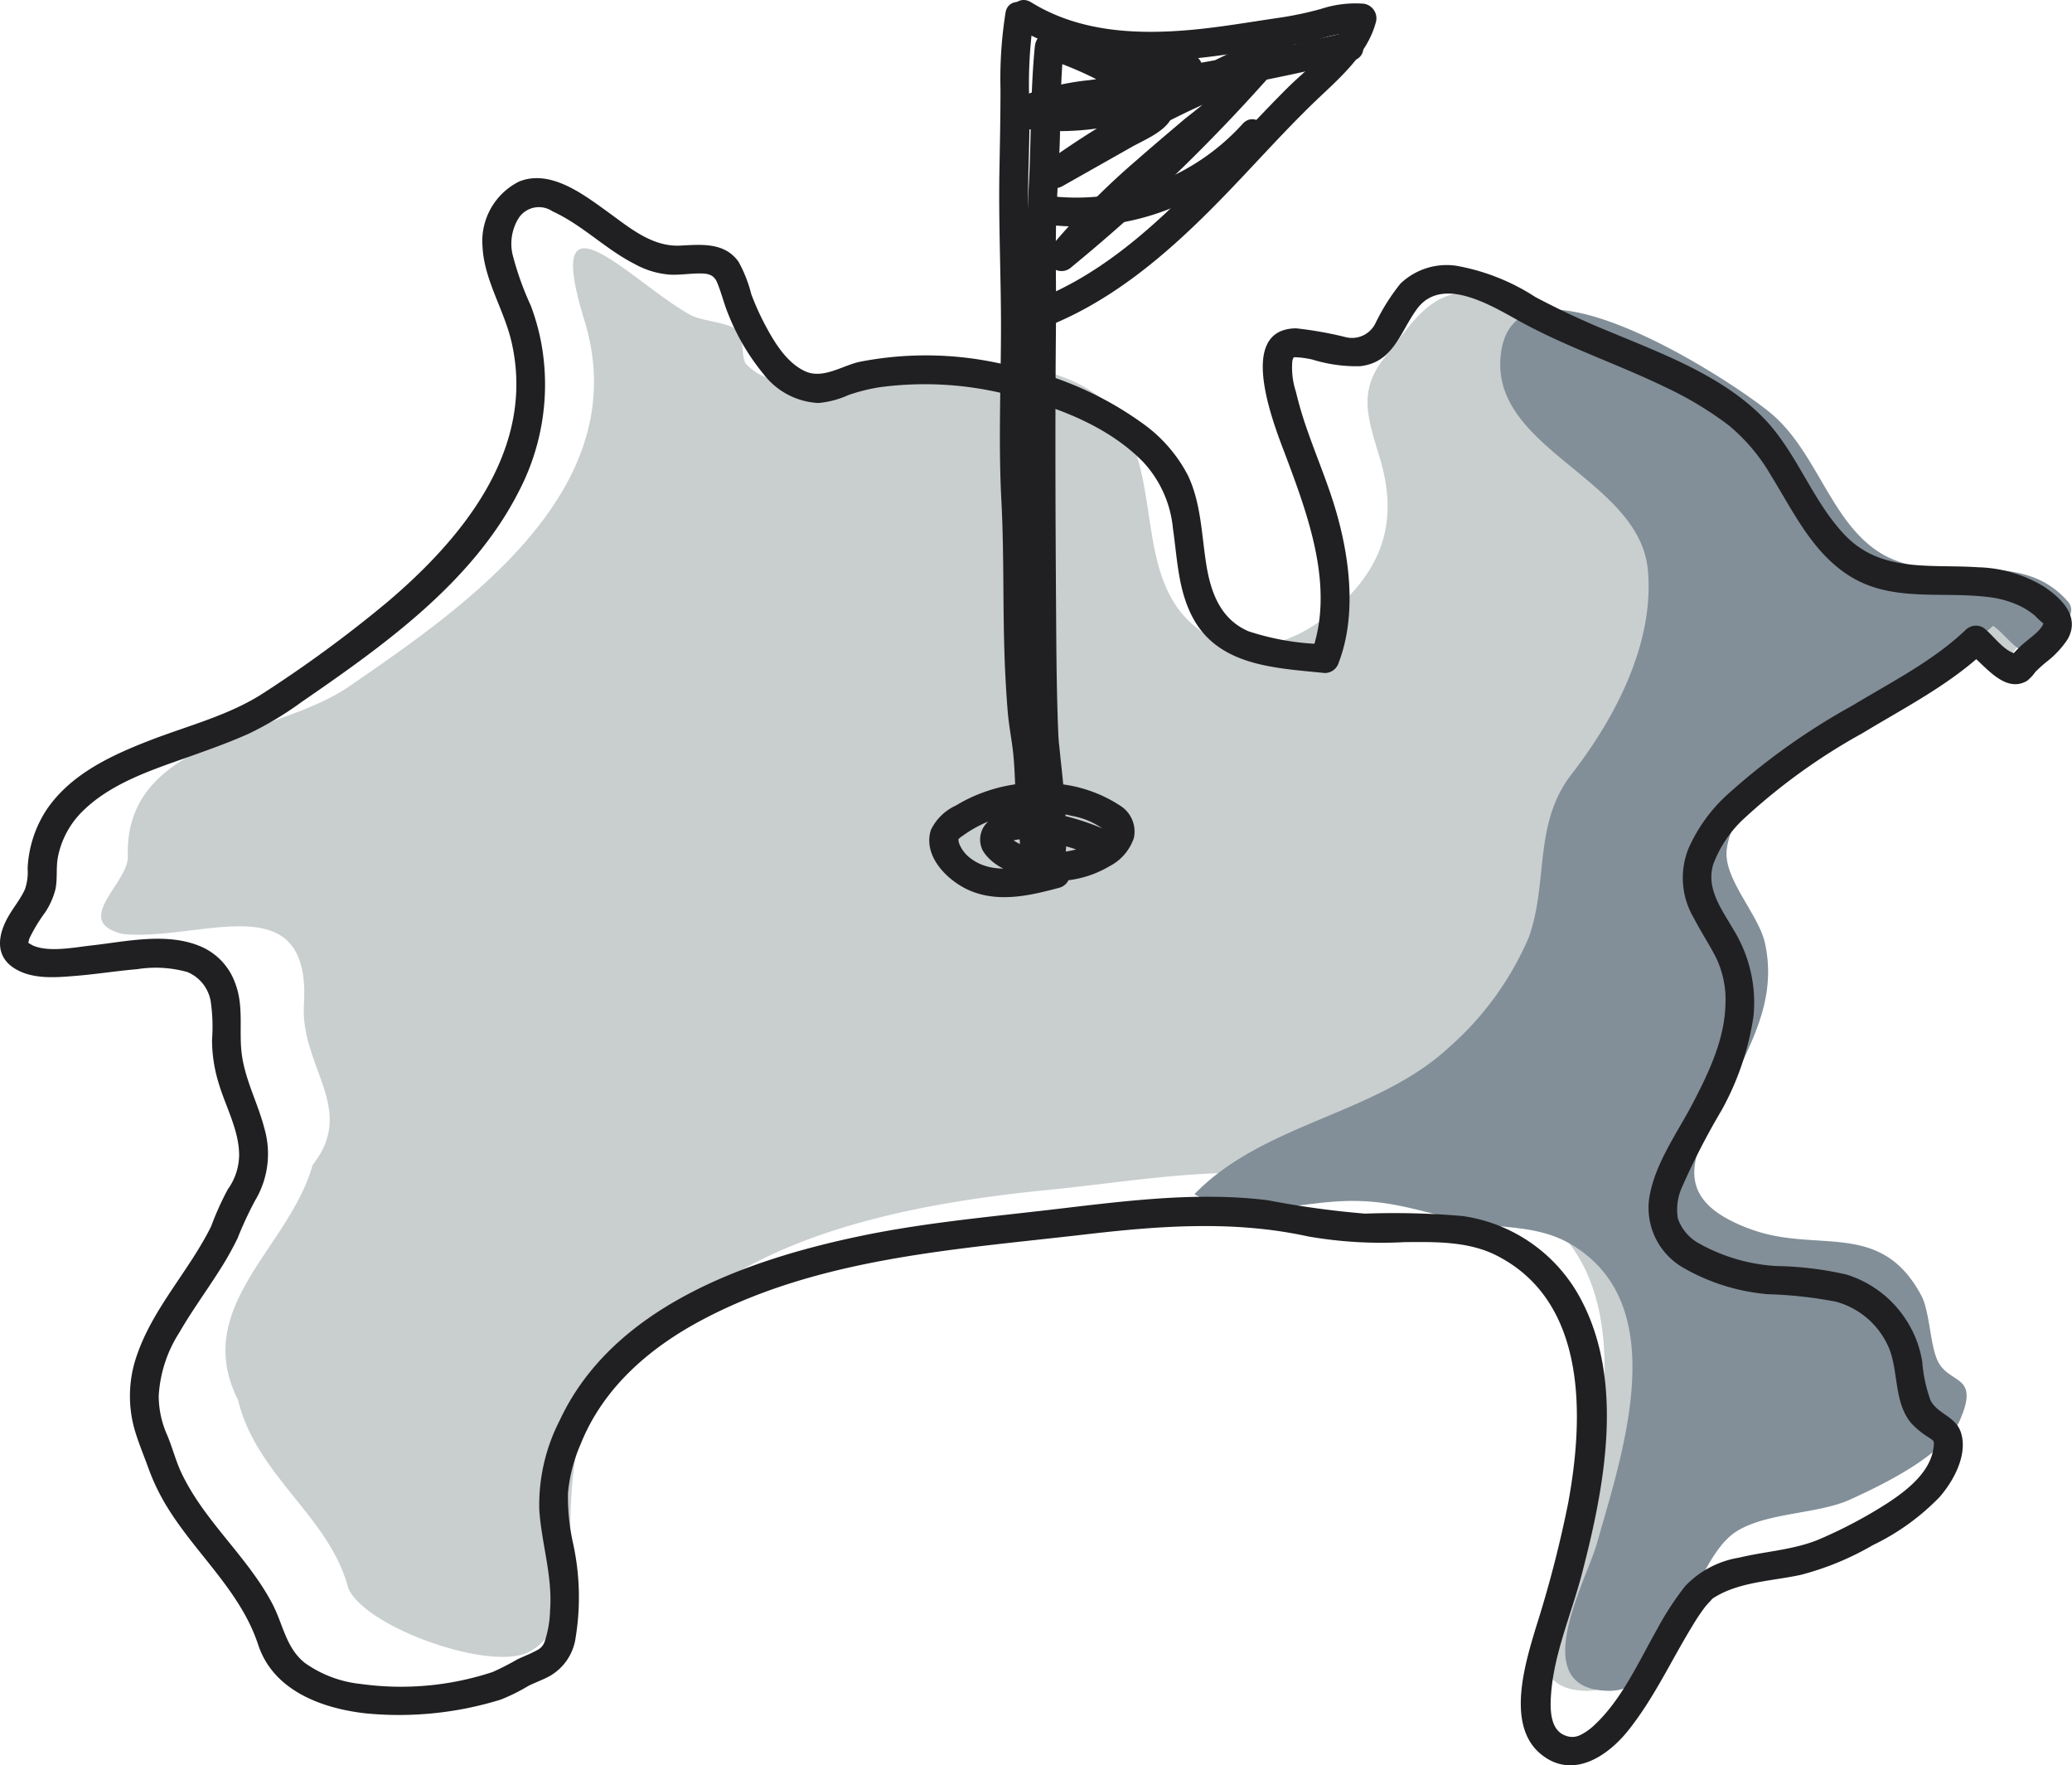 <svg xmlns="http://www.w3.org/2000/svg" xmlns:xlink="http://www.w3.org/1999/xlink" width="150.78" height="128.43" viewBox="0 0 150.78 128.43">
  <defs>
    <clipPath id="clip-path">
      <rect id="長方形_377" data-name="長方形 377" width="150.78" height="128.43" fill="none"/>
    </clipPath>
  </defs>
  <g id="グループ_1303" data-name="グループ 1303" transform="translate(0 0)">
    <g id="グループ_1302" data-name="グループ 1302" transform="translate(0 0)" clip-path="url(#clip-path)">
      <path id="パス_10467" data-name="パス 10467" d="M121.746,83.35a11.811,11.811,0,0,0,2.109.949c4.764,1.67,9.287-.725,12.231,4.739.614,1.139.633,3.4,1.149,4.655.791,1.914,3.172.989,1.682,4.419-1.114,2.56-5.637,4.714-7.963,5.781-2.342,1.077-5.983.933-8.233,2.287-3.545,2.137-4.435,11.705-9.376,11.642-6.1-.077-1.624-7.976-.846-10.74,2.132-7.571,4.9-20.164-3.952-24.726-3.756-1.934-9.054-.4-13.265-1.411-7.088-1.7-13.85-.283-21.151.439-7.889.781-17.432,2.421-24.107,6.956-7.911,5.377-10.589,7.847-10.636,17.749-.014,2.919-.107,7.3-2.952,8.876-2.763,1.53-12.01-1.757-13.214-4.627-1.339-5.181-6.693-8.155-8.01-13.669-3.44-6.785,3.767-11.108,5.421-17.1C23.86,75.5,19.769,72.461,20,67.944c.571-8.951-7.538-4.606-13.2-5.184-3.777-.944.534-3.752.388-5.712-.226-8.558,10.888-8.707,16.067-12.269,8.357-5.75,20.964-14.328,17.157-26.664-3.163-10.24,3.492-2.7,7.742-.373.764.418,2.857.561,3.365,1.09.574.6.262,2.071.689,2.5,2.233,2.236,5.244.78,7.867.384,5.073-.766,14.677-1.527,18.572,2.69,4,4.335,1.666,11.714,5.816,15.649,3.215,3.049,7.346,1.764,10.224-.613,3.746-3.1,5.028-6.592,3.61-11.305-.879-2.92-1.64-4.9.422-7.4,1.516-1.833,2.885-4.366,5.488-4.613,3.139-.3,7.269,1.871,10.245,2.833a32.722,32.722,0,0,1,10.662,5.9c3.356,2.771,4.36,7.869,7.921,10.137,4.243,2.7,10.029-.613,13.714,3.571,1.111,1.262-1.759,2.682-2.388,3.745-1.245.229-2.066-1.313-3.055-1.965-4.409,4.293-18.636,9.764-19.374,16.31-.237,2.105,2.328,4.691,2.783,6.773.725,3.33-.381,6.039-1.79,8.944-2.167,4.47-5.655,8.332-1.184,10.98" transform="translate(2.114 5.185)" fill="#c9cecf"/>
      <path id="パス_10468" data-name="パス 10468" d="M100.517,82.071a11.811,11.811,0,0,0,2.109.949c4.764,1.67,9.287-.725,12.231,4.739.614,1.139.633,3.4,1.149,4.655.791,1.914,3.172.989,1.682,4.419-1.114,2.56-5.637,4.714-7.963,5.781-2.342,1.077-5.983.933-8.233,2.287-3.546,2.137-4.436,11.705-9.376,11.642-6.1-.077-1.624-7.975-.846-10.74,1.841-6.538,5.614-17.418-1.97-21.788-2.588-1.491-5.449-1.028-8.256-1.743-3.679-.935-5.649-1.6-9.228-1.292-3.252.278-6.768,1.272-9.84-.572,5.088-5.224,13.256-5.766,18.573-10.721a22.319,22.319,0,0,0,5.759-7.965c1.438-4.02.307-8.255,3.122-11.879,3.149-4.052,6.05-9.545,5.538-14.873-.626-6.5-11.119-8.7-10.73-15.269.533-9.015,16.432,1.216,19.653,3.875,3.356,2.771,4.36,7.869,7.92,10.137,4.244,2.7,10.031-.613,13.715,3.571,1.111,1.262-1.759,2.682-2.388,3.745-1.245.229-2.066-1.313-3.055-1.965-4.409,4.293-18.636,9.764-19.374,16.31-.237,2.105,2.328,4.691,2.783,6.773.725,3.33-.381,6.039-1.79,8.944-2.167,4.47-5.656,8.332-1.184,10.98" transform="translate(24.944 6.464)" fill="#828f98"/>
      <path id="パス_10469" data-name="パス 10469" d="M122.722,88.641a14.856,14.856,0,0,0,5.926,1.794,30.752,30.752,0,0,1,4.961.547,5.85,5.85,0,0,1,3.92,3.543c.616,1.711.325,3.819,1.546,5.287a6.2,6.2,0,0,0,1.313,1.066c.306.213.367.191.33.6-.171,1.863-1.938,3.219-3.366,4.157a33.944,33.944,0,0,1-4.806,2.562c-1.874.834-4,.924-5.977,1.4a6.962,6.962,0,0,0-3.934,2.069,21.386,21.386,0,0,0-2.046,3.14c-1.352,2.379-2.576,5.15-4.623,7.029a4.2,4.2,0,0,1-.938.656,1.322,1.322,0,0,1-1.139.043c-1.083-.412-1.094-1.881-1.024-2.919.2-3.006,1.482-5.9,2.24-8.8,1.654-6.322,3.172-14.091-.136-20.148a11.566,11.566,0,0,0-8.568-5.923,58.656,58.656,0,0,0-7.076-.171,66.746,66.746,0,0,1-7.1-.979c-5.313-.647-10.641.1-15.917.712-4.607.536-9.212.955-13.758,1.91C54.285,87.948,44.578,91.38,40.738,99.6a13.445,13.445,0,0,0-1.494,6.51c.16,2.47.975,4.826.785,7.322a7.717,7.717,0,0,1-.369,2.2,1.088,1.088,0,0,1-.606.715c-.446.244-.92.426-1.38.64a20.2,20.2,0,0,1-1.818.931,21.266,21.266,0,0,1-9.613.87,8.521,8.521,0,0,1-4.05-1.523c-1.393-1.1-1.589-2.82-2.379-4.32-1.809-3.429-4.928-5.973-6.6-9.485-.436-.914-.669-1.9-1.069-2.823a7,7,0,0,1-.595-2.8,9.52,9.52,0,0,1,1.5-4.613c.892-1.555,1.959-3,2.916-4.513a22.859,22.859,0,0,0,1.317-2.335,26.937,26.937,0,0,1,1.269-2.735,6.626,6.626,0,0,0,.682-5.289c-.457-1.77-1.349-3.418-1.621-5.24-.265-1.787.17-3.562-.5-5.308A4.563,4.563,0,0,0,14.7,65.177c-2.482-1.108-5.484-.4-8.067-.111-1.223.135-3,.5-4.174.027-.126-.049-.405-.227-.4-.216a2.838,2.838,0,0,1,.086-.335,11.705,11.705,0,0,1,1.143-1.888,5.5,5.5,0,0,0,.75-1.69c.16-.777.024-1.583.184-2.369a6.38,6.38,0,0,1,1.858-3.363c2.1-2.038,5.113-2.985,7.808-3.945,1.419-.508,2.84-1.014,4.216-1.631a24.694,24.694,0,0,0,3.872-2.324c5.947-4.094,12.412-8.684,15.77-15.284A16.781,16.781,0,0,0,39.4,21.3a16.084,16.084,0,0,0-.781-2.8,21.773,21.773,0,0,1-1.331-3.75,3.544,3.544,0,0,1,.449-2.593,1.762,1.762,0,0,1,2.473-.5c2.165.986,3.857,2.756,5.973,3.829a6.2,6.2,0,0,0,2.6.777c.722.029,1.442-.09,2.164-.088.574,0,1,.087,1.237.655.311.736.494,1.541.805,2.286A16.232,16.232,0,0,0,55.567,23.5a5.368,5.368,0,0,0,3.976,2.1,6.691,6.691,0,0,0,2.179-.572,13.149,13.149,0,0,1,2.292-.576,24.675,24.675,0,0,1,10.186.767c3.223.858,6.6,2.236,8.976,4.658a8.233,8.233,0,0,1,2.179,4.853c.316,2.167.369,4.411,1.4,6.4,1.881,3.638,6.083,3.743,9.655,4.115a1.067,1.067,0,0,0,1.014-.773c1.338-3.512.777-7.794-.29-11.307-.574-1.888-1.345-3.705-1.994-5.568a27.048,27.048,0,0,1-.836-2.818,5.61,5.61,0,0,1-.257-2.261c.025-.115.115-.295.086-.25-.094.142.01,0,.069,0a6.6,6.6,0,0,1,1.324.177,10.792,10.792,0,0,0,3.445.477c2.44-.269,2.9-2.46,4.13-4.147,1.879-2.586,5.681-.1,7.709,1,3.321,1.8,6.917,3,10.313,4.642a25.459,25.459,0,0,1,4.705,2.83,13.57,13.57,0,0,1,3.06,3.646c1.616,2.614,3,5.582,5.69,7.28,3.066,1.937,6.683,1.121,10.075,1.54a7.27,7.27,0,0,1,2.356.659,5.451,5.451,0,0,1,1.093.715,5.247,5.247,0,0,0,.471.449c.238.153.086.288.157.008-.14.55-.823,1-1.227,1.352a7.457,7.457,0,0,0-1.418,1.471c.3-.173.6-.346.907-.52-1,.108-1.914-1.369-2.673-1.907a1.06,1.06,0,0,0-1.275.164c-2.377,2.271-5.473,3.829-8.262,5.517a48.654,48.654,0,0,0-9.182,6.559,11.693,11.693,0,0,0-2.728,3.83,5.722,5.722,0,0,0,.381,5.046c.5.976,1.107,1.888,1.607,2.861a7.034,7.034,0,0,1,.7,3.445c-.06,2.56-1.236,5-2.4,7.23-1.1,2.09-2.62,4.192-3.091,6.544a5.02,5.02,0,0,0,2.659,5.5c1.157.71,2.216-1.109,1.062-1.816A3.32,3.32,0,0,1,122.1,84.93a3.953,3.953,0,0,1,.282-2.241,52.334,52.334,0,0,1,2.9-5.639A20.216,20.216,0,0,0,127.6,70.23a10.1,10.1,0,0,0-1.474-6.35c-.85-1.47-2-2.977-1.445-4.739a8.651,8.651,0,0,1,2.264-3.338,44.023,44.023,0,0,1,8.6-6.189c3.038-1.844,6.384-3.545,8.975-6.019l-1.275.164c1.121.8,2.586,3.034,4.266,2.052a3.1,3.1,0,0,0,.6-.644,10.556,10.556,0,0,1,.787-.714,6.853,6.853,0,0,0,1.567-1.672c.937-1.659-.467-3-1.794-3.867a9.726,9.726,0,0,0-4.735-1.365c-3.473-.234-7.073.419-9.715-2.374-2.409-2.55-3.487-6.071-5.977-8.578-2.933-2.949-7.1-4.516-10.861-6.085a59.385,59.385,0,0,1-5.656-2.623,15.535,15.535,0,0,0-5.764-2.276,4.865,4.865,0,0,0-4.06,1.31,15.118,15.118,0,0,0-1.806,2.867,1.9,1.9,0,0,1-2.116,1.032,27.127,27.127,0,0,0-3.668-.655c-4.524.055-1.464,7.369-.684,9.453,1.652,4.418,3.537,9.613,1.753,14.294l1.014-.771a18.71,18.71,0,0,1-5.551-.94c-2.021-.875-2.733-2.8-3.06-4.843-.351-2.184-.372-4.43-1.327-6.47A10.691,10.691,0,0,0,83.173,27.1,24.853,24.853,0,0,0,73.2,22.822a25.073,25.073,0,0,0-10.674-.213c-1.269.29-2.662,1.279-3.955.673-1.383-.648-2.283-2.2-2.961-3.492a18.688,18.688,0,0,1-.94-2.112,9.823,9.823,0,0,0-.926-2.353c-1.013-1.429-2.7-1.255-4.237-1.177-2.09.108-3.76-1.359-5.373-2.517-1.736-1.25-4.105-3.05-6.357-2.144a4.842,4.842,0,0,0-2.665,4.722c.115,2.44,1.565,4.588,2.108,6.934,1.8,7.775-3.522,14.277-9.081,18.978a92.581,92.581,0,0,1-8.9,6.537c-2.5,1.644-5.492,2.394-8.255,3.456C8.174,51.2,5.23,52.541,3.449,55.1a8.468,8.468,0,0,0-1.439,4.36A3.771,3.771,0,0,1,1.806,61c-.313.677-.8,1.269-1.175,1.912-.739,1.261-1.06,2.829.348,3.77,1.317.878,3.083.714,4.583.589,1.478-.122,2.944-.358,4.421-.482A8.562,8.562,0,0,1,13.642,67a2.819,2.819,0,0,1,1.717,2.323,12.709,12.709,0,0,1,.072,2.582,10.616,10.616,0,0,0,.471,3.143c.5,1.71,1.484,3.423,1.5,5.237A4.324,4.324,0,0,1,16.58,82.8,21.6,21.6,0,0,0,15.363,85.5c-1.606,3.245-4.23,5.935-5.409,9.4a8.951,8.951,0,0,0-.16,5.383c.279.957.679,1.9,1.017,2.837a15.414,15.414,0,0,0,1.408,2.884c2.112,3.4,5.292,6.056,6.571,9.937,1.093,3.32,4.6,4.62,7.787,4.984a25.051,25.051,0,0,0,9.84-.99,13.393,13.393,0,0,0,2.036-1.006c.516-.255,1.066-.447,1.569-.725a3.817,3.817,0,0,0,1.87-2.806,18.273,18.273,0,0,0-.2-6.888,15.435,15.435,0,0,1-.359-3.623,11.54,11.54,0,0,1,.919-3.541c1.638-4.1,5-7,8.816-9.028,8.536-4.541,18.46-5.133,27.873-6.228,5.447-.634,10.857-1.039,16.26.143a30.911,30.911,0,0,0,6.989.414c2.223-.022,4.641-.07,6.679.954,6.645,3.337,6.407,11.754,5.245,18.035a84.744,84.744,0,0,1-2.334,9.008c-.788,2.623-2.219,7.171.367,9.265,2.273,1.84,4.811.174,6.335-1.731,1.871-2.339,3.122-5.08,4.679-7.621a15,15,0,0,1,.878-1.321c.143-.182.3-.352.46-.519a.828.828,0,0,1,.306-.254c1.826-1.119,4.226-1.164,6.269-1.618a20.894,20.894,0,0,0,5.22-2.158,17.006,17.006,0,0,0,4.839-3.484c1.034-1.174,2.093-3.121,1.558-4.726-.387-1.165-1.714-1.334-2.209-2.332a10.483,10.483,0,0,1-.595-2.759,7.777,7.777,0,0,0-1.119-2.989,7.95,7.95,0,0,0-4.411-3.394,24.3,24.3,0,0,0-5.049-.616,13.068,13.068,0,0,1-5.527-1.567,1.052,1.052,0,0,0-1.062,1.816" transform="translate(0 3.719)" fill="#202022"/>
      <path id="パス_10470" data-name="パス 10470" d="M52.309.863a30.569,30.569,0,0,0-.37,5.569c0,1.975-.041,3.944-.077,5.919-.073,3.993.133,7.976.112,11.965-.021,4.041-.182,8.053.031,12.092.209,3.989.087,7.977.255,11.969.049,1.135.115,2.268.21,3.4.091,1.076.316,2.123.415,3.2.192,2.074.081,4.147.474,6.2.224,1.175,2.086.892,2.066-.279a6.756,6.756,0,0,0-.161-1.6,1.053,1.053,0,0,0-2.029.56,4.326,4.326,0,0,1,.087,1.043l2.066-.279a50.124,50.124,0,0,1-.372-5.334c-.158-1.913-.488-3.79-.593-5.711-.217-3.945-.048-7.893-.244-11.834-.2-3.973-.2-7.907-.122-11.882.079-3.883-.153-7.766-.116-11.65.02-2.175.135-4.355.109-6.53a32.565,32.565,0,0,1,.288-6.252C54.584.1,52.557-.468,52.309.863" transform="translate(20.867 0.041)" fill="#202022"/>
      <path id="パス_10471" data-name="パス 10471" d="M54.089,2.679c-.337,3.386-.259,6.8-.447,10.2-.175,3.151-.123,6.28-.118,9.433.006,2.422-.032,4.844-.035,7.266-.013,7.132-.049,14.272.135,21.4.024.881.041,1.766.129,2.644.153,1.51.271,3.024.386,4.538a20.906,20.906,0,0,1,.035,2.55,5.1,5.1,0,0,1-.245,1.867q.648-.368,1.295-.735c-.116-.021-.432-.672-.54-.825l-.164,1.275c.731-.773.618-1.907.59-2.891-.039-1.351-2.143-1.356-2.1,0,.007.275.024.548.022.822,0,.17-.08.669,0,.581a1.068,1.068,0,0,0-.164,1.275c.492.7.851,1.624,1.8,1.791a1.1,1.1,0,0,0,1.295-.735,9.9,9.9,0,0,0,.379-3.812c-.042-1.557-.2-3.123-.37-4.672-.035-.324-.065-.648-.1-.972-.039-.352-.031-.289-.017-.125-.011-.128-.024-.255-.034-.381-.028-.4-.042-.8-.056-1.2-.109-3.067-.118-6.14-.139-9.21-.043-6.642-.066-13.286,0-19.928.029-2.833-.076-5.658.049-8.492.086-1.916.223-3.823.252-5.742.031-1.979.073-3.956.269-5.927.133-1.346-1.97-1.337-2.1,0" transform="translate(21.219 0.673)" fill="#202022"/>
      <path id="パス_10472" data-name="パス 10472" d="M57.168,46.21c-1.888.511-4.265,1.2-5.983-.137a2.444,2.444,0,0,1-.71-.867,1.106,1.106,0,0,1-.139-.52c0,.015-.139.189.013.013a1.64,1.64,0,0,1,.3-.238A8.963,8.963,0,0,1,53.111,43.2a9.755,9.755,0,0,1,5.461-.191,5.562,5.562,0,0,1,2.407,1.039c.147.154.088.032.052.15a1.087,1.087,0,0,1-.362.4,4.633,4.633,0,0,1-1.245.686,5.818,5.818,0,0,1-4.346-.093,5.565,5.565,0,0,1-.746-.407,2.645,2.645,0,0,1-.236-.157.664.664,0,0,1-.135-.115c-.1-.108-.088-.077.036.094l-.143.53c.151-.341.79-.412,1.125-.432a6.715,6.715,0,0,1,1.707.163,17.672,17.672,0,0,1,3.705,1.16,1.086,1.086,0,0,0,1.44-.377,1.061,1.061,0,0,0-.377-1.439,17.67,17.67,0,0,0-5.756-1.6,4.848,4.848,0,0,0-2.687.5,1.753,1.753,0,0,0-.909,2.405c.805,1.4,2.948,2.017,4.436,2.186a7.687,7.687,0,0,0,4.8-1.031,3.6,3.6,0,0,0,1.771-2.063,2.22,2.22,0,0,0-.987-2.331,10.051,10.051,0,0,0-4.767-1.616,11.577,11.577,0,0,0-4.892.534,11.35,11.35,0,0,0-2.318,1.069,3.734,3.734,0,0,0-1.808,1.77c-.621,1.942,1.28,3.774,2.892,4.437,2.107.867,4.391.327,6.5-.244a1.053,1.053,0,0,0-.56-2.028" transform="translate(19.406 16.343)" fill="#202022"/>
      <path id="パス_10473" data-name="パス 10473" d="M52.884,1.98c3.632,2.25,7.965,2.658,12.143,2.344,2.174-.165,4.315-.546,6.471-.853a31.258,31.258,0,0,0,3.262-.56,9.31,9.31,0,0,1,3.266-.547L77.013,1.033c-.583,2.234-2.886,3.844-4.447,5.4-2.111,2.105-4.1,4.327-6.181,6.463-3.7,3.8-7.771,7.472-12.88,9.216-1.273.433-.726,2.467.56,2.028,5.467-1.865,9.84-5.681,13.808-9.757,2.182-2.241,4.258-4.592,6.5-6.775,1.774-1.729,4.015-3.51,4.67-6.015A1.07,1.07,0,0,0,78.027.261a8.049,8.049,0,0,0-2.989.39,24.736,24.736,0,0,1-3.144.656c-2.09.307-4.177.672-6.282.864-4,.363-8.165.161-11.666-2.007-1.154-.715-2.212,1.1-1.062,1.816" transform="translate(21.086 0)" fill="#202022"/>
      <path id="パス_10474" data-name="パス 10474" d="M55.592,3.834A48.042,48.042,0,0,1,65.2,5.4l.56-2.028L55.767,1.62a1.052,1.052,0,0,0-.558,2.028,26.427,26.427,0,0,1,3.754,1.575q.827.429,1.624.913a7.948,7.948,0,0,1,1.638,1.09q.137.17.076-.084c-.116.072-.236.14-.355.206-.344.2-.689.39-1.034.585l-1.773,1Q57.221,10.019,55.3,11.1l1.062,1.818A58.474,58.474,0,0,1,69.394,5.807l-1.188-.484c.174.323-2.691,2.488-2.959,2.715C64.089,9.019,62.929,10,61.789,11a54.224,54.224,0,0,0-6.266,6.322,1.052,1.052,0,0,0,1.487,1.488A126.393,126.393,0,0,0,72.832,3.322,1.057,1.057,0,0,0,71.558,1.67c-5.5,2.9-11.722,6.129-18.144,4.93q.124.959.251,1.921A18.5,18.5,0,0,1,59.178,7.2q3.1-.423,6.182-.937,6.107-1.033,12.134-2.473c1.317-.314.76-2.342-.558-2.029q-6.191,1.475-12.47,2.53c-2.049.342-4.1.64-6.16.923A19.038,19.038,0,0,0,52.6,6.7a1.062,1.062,0,0,0,.251,1.923c7.056,1.318,13.692-1.94,19.765-5.14L71.344,1.836A126.469,126.469,0,0,1,55.523,17.32l1.487,1.488a59.8,59.8,0,0,1,7.451-7.35c1.31-1.125,2.637-2.23,3.945-3.355,1.139-.979,2.48-2.238,1.616-3.841a1.057,1.057,0,0,0-1.188-.484A60.567,60.567,0,0,0,55.3,11.1c-1.077.778-.142,2.5,1.062,1.818l5.021-2.839c1.222-.69,3.526-1.522,2.993-3.342a3.167,3.167,0,0,0-1.424-1.578,25.823,25.823,0,0,0-2.244-1.388A29.5,29.5,0,0,0,55.767,1.62q-.28,1.014-.558,2.028Q60.2,4.527,65.2,5.4c1.31.231,1.889-1.67.56-2.028A50.807,50.807,0,0,0,55.592,1.73c-1.352-.081-1.348,2.022,0,2.1" transform="translate(20.967 0.616)" fill="#202022"/>
      <path id="パス_10475" data-name="パス 10475" d="M54.923,13.9a18.3,18.3,0,0,0,15.311-5.89c.9-1-.579-2.5-1.488-1.488a16.328,16.328,0,0,1-13.823,5.275,1.06,1.06,0,0,0-1.052,1.052A1.075,1.075,0,0,0,54.923,13.9" transform="translate(21.682 2.488)" fill="#202022"/>
    </g>
  </g>
</svg>
